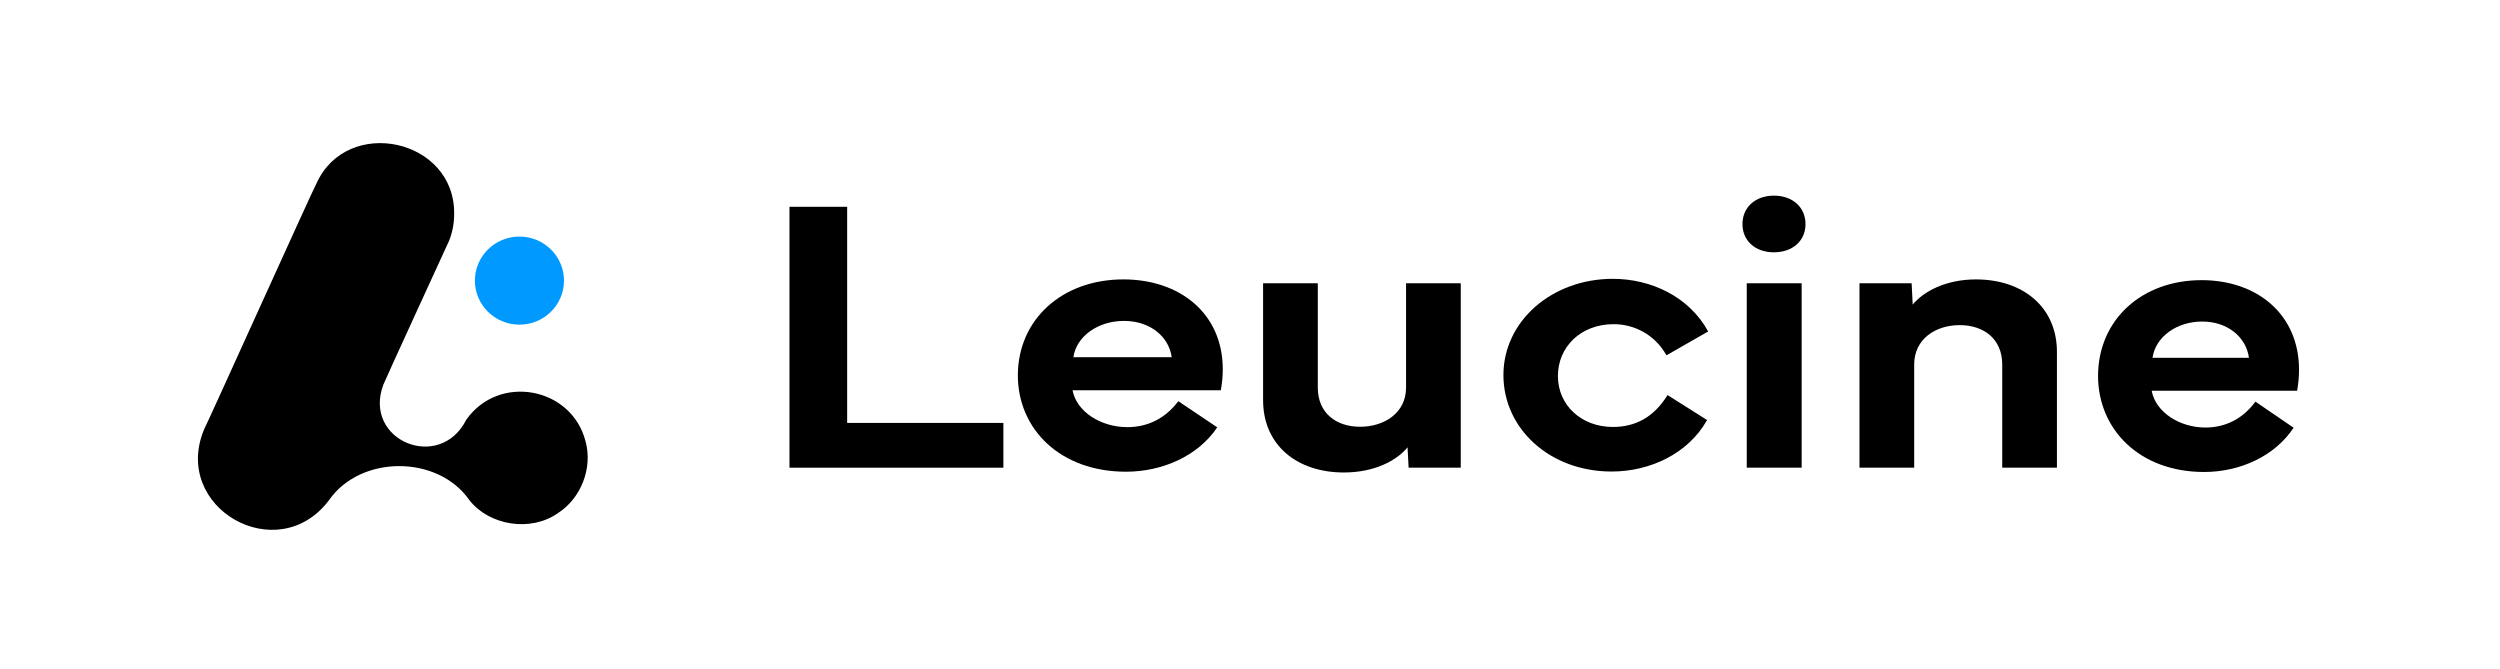 <svg width="1345" height="360" viewBox="0 0 1345 360" fill="none" xmlns="http://www.w3.org/2000/svg">
<path d="M279.461 174.663C292.694 174.663 303.422 164.054 303.422 150.969C303.422 137.883 292.694 127.275 279.461 127.275C266.227 127.275 255.499 137.883 255.499 150.969C255.499 164.054 266.227 174.663 279.461 174.663Z" fill="#0099FF"/>
<path d="M109.869 230.851C92.014 273.204 149.324 305.837 176.985 269.122C193.913 244.677 235.554 244.629 252.537 269.074C263.164 282.701 285.388 286.358 300.032 276.154C312.641 268.096 318.936 251.847 315.032 237.453C307.492 208.098 268.315 200.988 250.854 225.818C236.586 254.147 195.009 237.025 206.229 206.981C206.613 205.702 241.62 129.503 241.62 129.503C243.372 125.102 244.329 120.307 244.332 115.286C245.028 74.574 186.746 62.1 170.257 98.718C169.322 99.796 110.728 229.674 109.869 230.854V230.851Z" fill="black"/>
<path d="M539.822 251.615H424.737V111.252H455.775V227.532H539.819V251.615H539.822Z" fill="black"/>
<path d="M547.599 201.895C547.714 171.612 571.627 150.317 604.391 150.317C634.742 150.317 657.852 168.613 657.852 198.69C657.852 202.309 657.507 206.029 656.816 209.956H577.031C579.215 221.635 592.435 229.801 606.463 229.801C617.384 229.801 626.811 225.254 633.939 215.848L654.865 229.906C644.514 245.41 625.2 253.782 605.773 253.782C570.361 253.782 547.599 230.837 547.599 201.895ZM630.377 192.181C628.88 181.122 618.762 172.645 604.737 172.645C590.711 172.645 579.1 180.913 577.488 192.181H630.377Z" fill="black"/>
<path d="M679.542 215.334V152.388H708.974V208.514C708.974 222.26 718.862 229.598 731.736 229.598C744.611 229.598 756.455 222.26 756.455 208.514V152.388H785.888V251.615H757.836L757.264 240.657C751.511 247.685 739.67 254.197 723.003 254.197C697.478 254.197 679.545 239.211 679.545 215.334H679.542Z" fill="black"/>
<path d="M808.84 201.795C808.84 172.751 834.934 150.01 867.705 150.01C888.398 150.01 908.864 159.727 918.982 178.332L896.562 191.149C890.122 179.677 878.853 174.405 868.162 174.405C850.459 174.405 838.157 186.602 838.157 202.313C838.157 218.024 850.805 229.703 867.705 229.703C879.662 229.703 889.664 224.638 897.138 212.546L918.403 225.983C908.285 244.072 887.707 253.682 867.011 253.682C833.901 253.682 808.84 230.737 808.84 201.795Z" fill="black"/>
<path d="M954.349 105.254C964.351 105.254 971.364 111.455 971.364 120.552C971.364 129.649 964.351 135.745 954.349 135.745C944.346 135.745 937.448 129.544 937.448 120.552C937.448 111.56 944.346 105.254 954.349 105.254ZM939.747 251.614V152.387H969.295V251.614H939.747Z" fill="black"/>
<path d="M1000.4 251.615V152.388H1028.46L1029.03 163.861C1034.78 156.936 1046.62 150.322 1063.06 150.322C1088.58 150.322 1106.63 165.413 1106.63 189.289V251.615H1077.2V196.11C1077.2 182.364 1067.31 174.92 1054.32 174.92C1041.33 174.92 1029.83 182.361 1029.83 196.11V251.615H1000.4H1000.4Z" fill="black"/>
<path d="M1128.75 202.169C1128.86 171.96 1152.32 150.719 1184.45 150.719C1214.21 150.719 1236.88 168.969 1236.88 198.972C1236.88 202.582 1236.54 206.293 1235.86 210.21H1157.61C1159.75 221.86 1172.72 230.006 1186.48 230.006C1197.19 230.006 1206.44 225.47 1213.43 216.088L1233.95 230.11C1223.8 245.576 1204.86 253.928 1185.8 253.928C1151.08 253.928 1128.75 231.04 1128.75 202.169ZM1209.93 192.479C1208.46 181.447 1198.54 172.991 1184.79 172.991C1171.04 172.991 1159.64 181.238 1158.06 192.479H1209.93Z" fill="black"/>
</svg>
